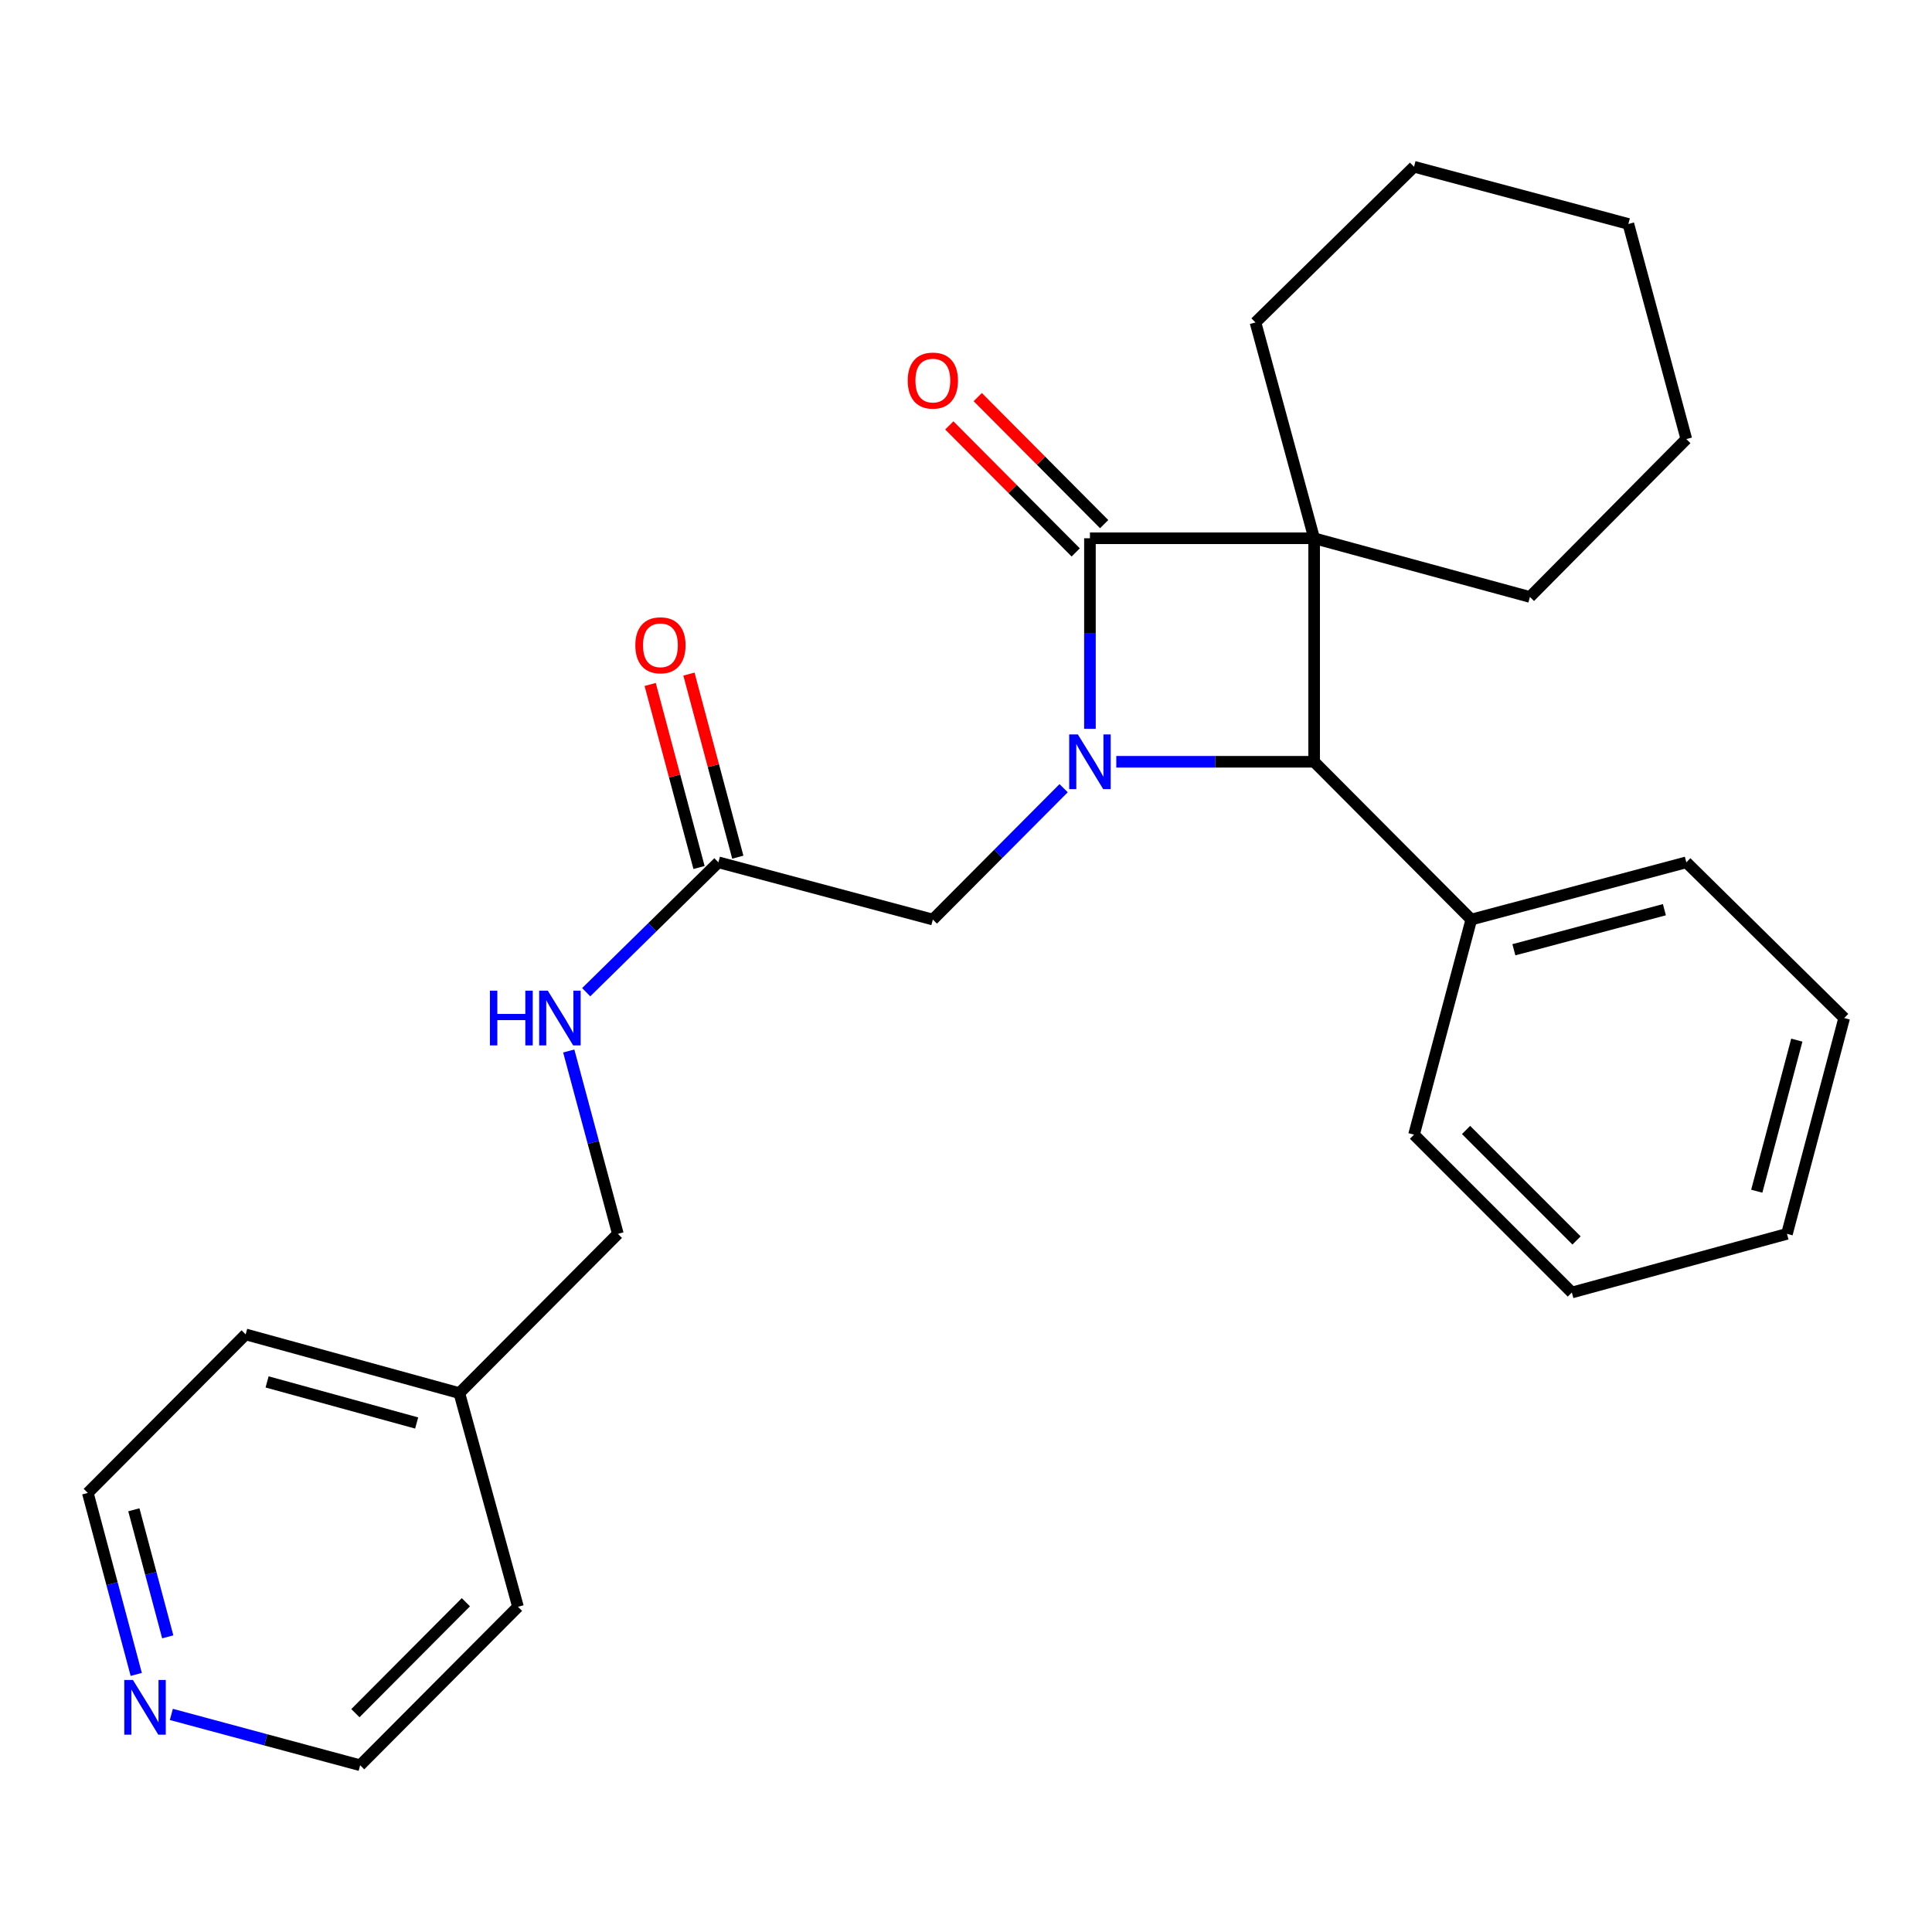 <?xml version='1.0' encoding='iso-8859-1'?>
<svg version='1.1' baseProfile='full'
              xmlns='http://www.w3.org/2000/svg'
                      xmlns:rdkit='http://www.rdkit.org/xml'
                      xmlns:xlink='http://www.w3.org/1999/xlink'
                  xml:space='preserve'
width='1000px' height='1000px' viewBox='0 0 1000 1000'>
<!-- END OF HEADER -->
<rect style='opacity:1.0;fill:#FFFFFF;stroke:none' width='1000' height='1000' x='0' y='0'> </rect>
<path class='bond-1' d='M 680.196,278.607 L 564.15,278.607' style='fill:none;fill-rule:evenodd;stroke:#000000;stroke-width:6px;stroke-linecap:butt;stroke-linejoin:miter;stroke-opacity:1' />
<path class='bond-2' d='M 680.196,278.607 L 680.196,394.294' style='fill:none;fill-rule:evenodd;stroke:#000000;stroke-width:6px;stroke-linecap:butt;stroke-linejoin:miter;stroke-opacity:1' />
<path class='bond-10' d='M 680.196,278.607 L 649.834,166.901' style='fill:none;fill-rule:evenodd;stroke:#000000;stroke-width:6px;stroke-linecap:butt;stroke-linejoin:miter;stroke-opacity:1' />
<path class='bond-11' d='M 680.196,278.607 L 791.879,308.98' style='fill:none;fill-rule:evenodd;stroke:#000000;stroke-width:6px;stroke-linecap:butt;stroke-linejoin:miter;stroke-opacity:1' />
<path class='bond-0' d='M 577.791,394.294 L 628.994,394.294' style='fill:none;fill-rule:evenodd;stroke:#0000FF;stroke-width:6px;stroke-linecap:butt;stroke-linejoin:miter;stroke-opacity:1' />
<path class='bond-0' d='M 628.994,394.294 L 680.196,394.294' style='fill:none;fill-rule:evenodd;stroke:#000000;stroke-width:6px;stroke-linecap:butt;stroke-linejoin:miter;stroke-opacity:1' />
<path class='bond-3' d='M 550.529,407.975 L 516.685,441.969' style='fill:none;fill-rule:evenodd;stroke:#0000FF;stroke-width:6px;stroke-linecap:butt;stroke-linejoin:miter;stroke-opacity:1' />
<path class='bond-3' d='M 516.685,441.969 L 482.84,475.962' style='fill:none;fill-rule:evenodd;stroke:#000000;stroke-width:6px;stroke-linecap:butt;stroke-linejoin:miter;stroke-opacity:1' />
<path class='bond-26' d='M 564.15,377.242 L 564.15,327.925' style='fill:none;fill-rule:evenodd;stroke:#0000FF;stroke-width:6px;stroke-linecap:butt;stroke-linejoin:miter;stroke-opacity:1' />
<path class='bond-26' d='M 564.15,327.925 L 564.15,278.607' style='fill:none;fill-rule:evenodd;stroke:#000000;stroke-width:6px;stroke-linecap:butt;stroke-linejoin:miter;stroke-opacity:1' />
<path class='bond-5' d='M 571.512,271.281 L 538.798,238.408' style='fill:none;fill-rule:evenodd;stroke:#000000;stroke-width:6px;stroke-linecap:butt;stroke-linejoin:miter;stroke-opacity:1' />
<path class='bond-5' d='M 538.798,238.408 L 506.083,205.536' style='fill:none;fill-rule:evenodd;stroke:#FF0000;stroke-width:6px;stroke-linecap:butt;stroke-linejoin:miter;stroke-opacity:1' />
<path class='bond-5' d='M 556.789,285.933 L 524.074,253.061' style='fill:none;fill-rule:evenodd;stroke:#000000;stroke-width:6px;stroke-linecap:butt;stroke-linejoin:miter;stroke-opacity:1' />
<path class='bond-5' d='M 524.074,253.061 L 491.36,220.189' style='fill:none;fill-rule:evenodd;stroke:#FF0000;stroke-width:6px;stroke-linecap:butt;stroke-linejoin:miter;stroke-opacity:1' />
<path class='bond-7' d='M 680.196,394.294 L 761.54,475.962' style='fill:none;fill-rule:evenodd;stroke:#000000;stroke-width:6px;stroke-linecap:butt;stroke-linejoin:miter;stroke-opacity:1' />
<path class='bond-4' d='M 482.84,475.962 L 371.849,446.339' style='fill:none;fill-rule:evenodd;stroke:#000000;stroke-width:6px;stroke-linecap:butt;stroke-linejoin:miter;stroke-opacity:1' />
<path class='bond-6' d='M 371.849,446.339 L 337.633,479.95' style='fill:none;fill-rule:evenodd;stroke:#000000;stroke-width:6px;stroke-linecap:butt;stroke-linejoin:miter;stroke-opacity:1' />
<path class='bond-6' d='M 337.633,479.95 L 303.416,513.56' style='fill:none;fill-rule:evenodd;stroke:#0000FF;stroke-width:6px;stroke-linecap:butt;stroke-linejoin:miter;stroke-opacity:1' />
<path class='bond-9' d='M 381.884,443.661 L 369.24,396.285' style='fill:none;fill-rule:evenodd;stroke:#000000;stroke-width:6px;stroke-linecap:butt;stroke-linejoin:miter;stroke-opacity:1' />
<path class='bond-9' d='M 369.24,396.285 L 356.596,348.908' style='fill:none;fill-rule:evenodd;stroke:#FF0000;stroke-width:6px;stroke-linecap:butt;stroke-linejoin:miter;stroke-opacity:1' />
<path class='bond-9' d='M 361.815,449.018 L 349.171,401.641' style='fill:none;fill-rule:evenodd;stroke:#000000;stroke-width:6px;stroke-linecap:butt;stroke-linejoin:miter;stroke-opacity:1' />
<path class='bond-9' d='M 349.171,401.641 L 336.526,354.265' style='fill:none;fill-rule:evenodd;stroke:#FF0000;stroke-width:6px;stroke-linecap:butt;stroke-linejoin:miter;stroke-opacity:1' />
<path class='bond-12' d='M 294.381,543.986 L 307.092,591.313' style='fill:none;fill-rule:evenodd;stroke:#0000FF;stroke-width:6px;stroke-linecap:butt;stroke-linejoin:miter;stroke-opacity:1' />
<path class='bond-12' d='M 307.092,591.313 L 319.804,638.64' style='fill:none;fill-rule:evenodd;stroke:#000000;stroke-width:6px;stroke-linecap:butt;stroke-linejoin:miter;stroke-opacity:1' />
<path class='bond-16' d='M 761.54,475.962 L 872.843,446.339' style='fill:none;fill-rule:evenodd;stroke:#000000;stroke-width:6px;stroke-linecap:butt;stroke-linejoin:miter;stroke-opacity:1' />
<path class='bond-16' d='M 783.578,491.592 L 861.49,470.856' style='fill:none;fill-rule:evenodd;stroke:#000000;stroke-width:6px;stroke-linecap:butt;stroke-linejoin:miter;stroke-opacity:1' />
<path class='bond-17' d='M 761.54,475.962 L 731.894,587.299' style='fill:none;fill-rule:evenodd;stroke:#000000;stroke-width:6px;stroke-linecap:butt;stroke-linejoin:miter;stroke-opacity:1' />
<path class='bond-8' d='M 70.522,866.682 L 57.988,819.708' style='fill:none;fill-rule:evenodd;stroke:#0000FF;stroke-width:6px;stroke-linecap:butt;stroke-linejoin:miter;stroke-opacity:1' />
<path class='bond-8' d='M 57.988,819.708 L 45.455,772.734' style='fill:none;fill-rule:evenodd;stroke:#000000;stroke-width:6px;stroke-linecap:butt;stroke-linejoin:miter;stroke-opacity:1' />
<path class='bond-8' d='M 86.831,847.235 L 78.058,814.353' style='fill:none;fill-rule:evenodd;stroke:#0000FF;stroke-width:6px;stroke-linecap:butt;stroke-linejoin:miter;stroke-opacity:1' />
<path class='bond-8' d='M 78.058,814.353 L 69.284,781.471' style='fill:none;fill-rule:evenodd;stroke:#000000;stroke-width:6px;stroke-linecap:butt;stroke-linejoin:miter;stroke-opacity:1' />
<path class='bond-29' d='M 88.689,887.381 L 137.552,900.538' style='fill:none;fill-rule:evenodd;stroke:#0000FF;stroke-width:6px;stroke-linecap:butt;stroke-linejoin:miter;stroke-opacity:1' />
<path class='bond-29' d='M 137.552,900.538 L 186.415,913.694' style='fill:none;fill-rule:evenodd;stroke:#000000;stroke-width:6px;stroke-linecap:butt;stroke-linejoin:miter;stroke-opacity:1' />
<path class='bond-21' d='M 649.834,166.901 L 731.894,86.306' style='fill:none;fill-rule:evenodd;stroke:#000000;stroke-width:6px;stroke-linecap:butt;stroke-linejoin:miter;stroke-opacity:1' />
<path class='bond-20' d='M 791.879,308.98 L 872.843,227.266' style='fill:none;fill-rule:evenodd;stroke:#000000;stroke-width:6px;stroke-linecap:butt;stroke-linejoin:miter;stroke-opacity:1' />
<path class='bond-13' d='M 319.804,638.64 L 237.756,721.07' style='fill:none;fill-rule:evenodd;stroke:#000000;stroke-width:6px;stroke-linecap:butt;stroke-linejoin:miter;stroke-opacity:1' />
<path class='bond-18' d='M 237.756,721.07 L 268.106,831.669' style='fill:none;fill-rule:evenodd;stroke:#000000;stroke-width:6px;stroke-linecap:butt;stroke-linejoin:miter;stroke-opacity:1' />
<path class='bond-19' d='M 237.756,721.07 L 127.157,690.685' style='fill:none;fill-rule:evenodd;stroke:#000000;stroke-width:6px;stroke-linecap:butt;stroke-linejoin:miter;stroke-opacity:1' />
<path class='bond-19' d='M 215.663,736.542 L 138.244,715.273' style='fill:none;fill-rule:evenodd;stroke:#000000;stroke-width:6px;stroke-linecap:butt;stroke-linejoin:miter;stroke-opacity:1' />
<path class='bond-14' d='M 186.415,913.694 L 268.106,831.669' style='fill:none;fill-rule:evenodd;stroke:#000000;stroke-width:6px;stroke-linecap:butt;stroke-linejoin:miter;stroke-opacity:1' />
<path class='bond-14' d='M 183.95,886.732 L 241.134,829.315' style='fill:none;fill-rule:evenodd;stroke:#000000;stroke-width:6px;stroke-linecap:butt;stroke-linejoin:miter;stroke-opacity:1' />
<path class='bond-15' d='M 45.455,772.734 L 127.157,690.685' style='fill:none;fill-rule:evenodd;stroke:#000000;stroke-width:6px;stroke-linecap:butt;stroke-linejoin:miter;stroke-opacity:1' />
<path class='bond-23' d='M 872.843,446.339 L 954.545,526.934' style='fill:none;fill-rule:evenodd;stroke:#000000;stroke-width:6px;stroke-linecap:butt;stroke-linejoin:miter;stroke-opacity:1' />
<path class='bond-22' d='M 731.894,587.299 L 813.585,669.002' style='fill:none;fill-rule:evenodd;stroke:#000000;stroke-width:6px;stroke-linecap:butt;stroke-linejoin:miter;stroke-opacity:1' />
<path class='bond-22' d='M 758.837,584.868 L 816.021,642.06' style='fill:none;fill-rule:evenodd;stroke:#000000;stroke-width:6px;stroke-linecap:butt;stroke-linejoin:miter;stroke-opacity:1' />
<path class='bond-24' d='M 872.843,227.266 L 842.839,115.917' style='fill:none;fill-rule:evenodd;stroke:#000000;stroke-width:6px;stroke-linecap:butt;stroke-linejoin:miter;stroke-opacity:1' />
<path class='bond-27' d='M 731.894,86.306 L 842.839,115.917' style='fill:none;fill-rule:evenodd;stroke:#000000;stroke-width:6px;stroke-linecap:butt;stroke-linejoin:miter;stroke-opacity:1' />
<path class='bond-25' d='M 813.585,669.002 L 924.934,638.64' style='fill:none;fill-rule:evenodd;stroke:#000000;stroke-width:6px;stroke-linecap:butt;stroke-linejoin:miter;stroke-opacity:1' />
<path class='bond-28' d='M 954.545,526.934 L 924.934,638.64' style='fill:none;fill-rule:evenodd;stroke:#000000;stroke-width:6px;stroke-linecap:butt;stroke-linejoin:miter;stroke-opacity:1' />
<path class='bond-28' d='M 930.025,538.368 L 909.297,616.562' style='fill:none;fill-rule:evenodd;stroke:#000000;stroke-width:6px;stroke-linecap:butt;stroke-linejoin:miter;stroke-opacity:1' />
<path  class='atom-1' d='M 557.89 380.134
L 567.17 395.134
Q 568.09 396.614, 569.57 399.294
Q 571.05 401.974, 571.13 402.134
L 571.13 380.134
L 574.89 380.134
L 574.89 408.454
L 571.01 408.454
L 561.05 392.054
Q 559.89 390.134, 558.65 387.934
Q 557.45 385.734, 557.09 385.054
L 557.09 408.454
L 553.41 408.454
L 553.41 380.134
L 557.89 380.134
' fill='#0000FF'/>
<path  class='atom-6' d='M 469.84 196.984
Q 469.84 190.184, 473.2 186.384
Q 476.56 182.584, 482.84 182.584
Q 489.12 182.584, 492.48 186.384
Q 495.84 190.184, 495.84 196.984
Q 495.84 203.864, 492.44 207.784
Q 489.04 211.664, 482.84 211.664
Q 476.6 211.664, 473.2 207.784
Q 469.84 203.904, 469.84 196.984
M 482.84 208.464
Q 487.16 208.464, 489.48 205.584
Q 491.84 202.664, 491.84 196.984
Q 491.84 191.424, 489.48 188.624
Q 487.16 185.784, 482.84 185.784
Q 478.52 185.784, 476.16 188.584
Q 473.84 191.384, 473.84 196.984
Q 473.84 202.704, 476.16 205.584
Q 478.52 208.464, 482.84 208.464
' fill='#FF0000'/>
<path  class='atom-7' d='M 253.581 512.774
L 257.421 512.774
L 257.421 524.814
L 271.901 524.814
L 271.901 512.774
L 275.741 512.774
L 275.741 541.094
L 271.901 541.094
L 271.901 528.014
L 257.421 528.014
L 257.421 541.094
L 253.581 541.094
L 253.581 512.774
' fill='#0000FF'/>
<path  class='atom-7' d='M 283.541 512.774
L 292.821 527.774
Q 293.741 529.254, 295.221 531.934
Q 296.701 534.614, 296.781 534.774
L 296.781 512.774
L 300.541 512.774
L 300.541 541.094
L 296.661 541.094
L 286.701 524.694
Q 285.541 522.774, 284.301 520.574
Q 283.101 518.374, 282.741 517.694
L 282.741 541.094
L 279.061 541.094
L 279.061 512.774
L 283.541 512.774
' fill='#0000FF'/>
<path  class='atom-9' d='M 68.806 869.553
L 78.086 884.553
Q 79.006 886.033, 80.486 888.713
Q 81.966 891.393, 82.046 891.553
L 82.046 869.553
L 85.806 869.553
L 85.806 897.873
L 81.926 897.873
L 71.966 881.473
Q 70.806 879.553, 69.566 877.353
Q 68.366 875.153, 68.006 874.473
L 68.006 897.873
L 64.326 897.873
L 64.326 869.553
L 68.806 869.553
' fill='#0000FF'/>
<path  class='atom-10' d='M 328.846 333.998
Q 328.846 327.198, 332.206 323.398
Q 335.566 319.598, 341.846 319.598
Q 348.126 319.598, 351.486 323.398
Q 354.846 327.198, 354.846 333.998
Q 354.846 340.878, 351.446 344.798
Q 348.046 348.678, 341.846 348.678
Q 335.606 348.678, 332.206 344.798
Q 328.846 340.918, 328.846 333.998
M 341.846 345.478
Q 346.166 345.478, 348.486 342.598
Q 350.846 339.678, 350.846 333.998
Q 350.846 328.438, 348.486 325.638
Q 346.166 322.798, 341.846 322.798
Q 337.526 322.798, 335.166 325.598
Q 332.846 328.398, 332.846 333.998
Q 332.846 339.718, 335.166 342.598
Q 337.526 345.478, 341.846 345.478
' fill='#FF0000'/>
</svg>
